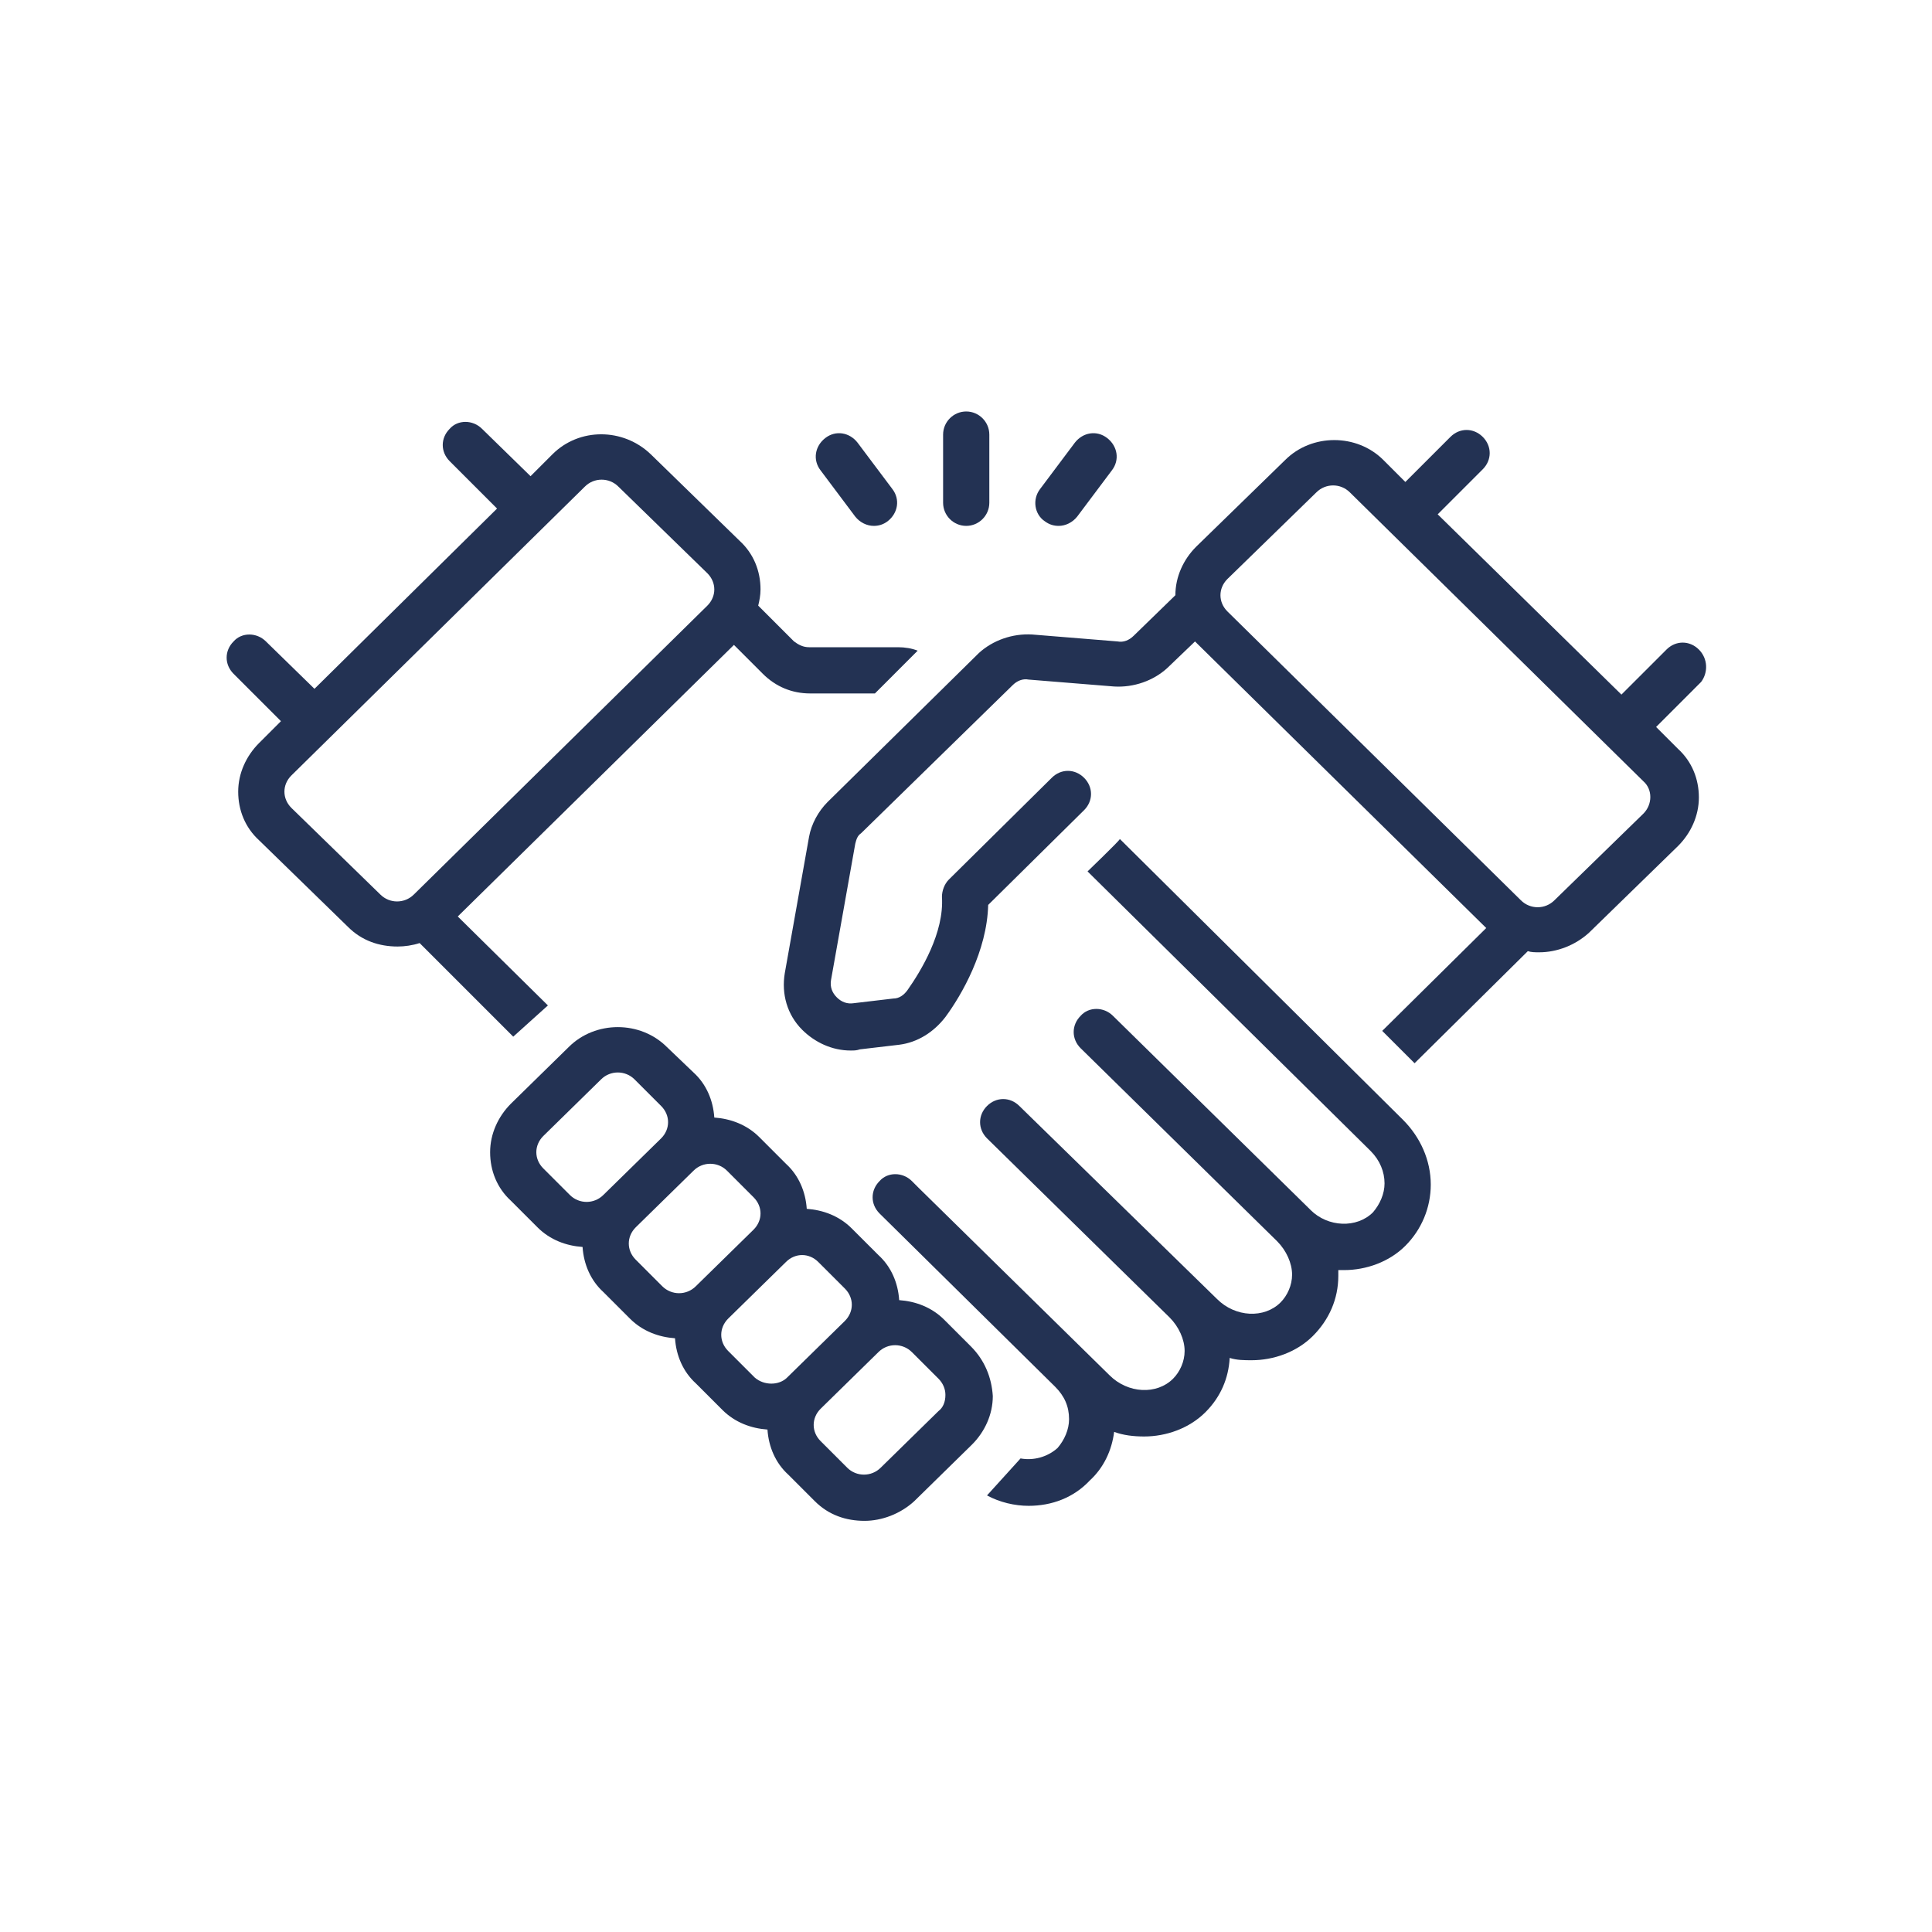 <svg xmlns="http://www.w3.org/2000/svg" xmlns:xlink="http://www.w3.org/1999/xlink" width="375pt" height="375pt" viewBox="0 0 375 375"><defs><clipPath id="clip1"><path d="M 183 79.531 L 193 79.531 L 193 103 L 183 103 Z M 183 79.531 "></path></clipPath><clipPath id="clip2"><path d="M 95 199 L 193 199 L 193 295.531 L 95 295.531 Z M 95 199 "></path></clipPath><clipPath id="clip3"><path d="M 43.543 81 L 179 81 L 179 202 L 43.543 202 Z M 43.543 81 "></path></clipPath><clipPath id="clip4"><path d="M 152 83 L 331.543 83 L 331.543 207 L 152 207 Z M 152 83 "></path></clipPath></defs><g id="surface1"><path style=" stroke:none;fill-rule:nonzero;fill:rgb(13.73%,19.609%,32.549%);fill-opacity:1;" d="M 166.008 100.281 C 166.906 101.402 168.254 102.074 169.598 102.074 C 170.496 102.074 171.395 101.848 172.289 101.176 C 174.309 99.605 174.758 96.914 173.188 94.895 L 166.457 85.926 C 164.887 83.906 162.195 83.457 160.18 85.027 C 158.16 86.598 157.711 89.289 159.281 91.309 Z M 166.008 100.281 "></path><path style=" stroke:none;fill-rule:nonzero;fill:rgb(13.73%,19.609%,32.549%);fill-opacity:1;" d="M 202.793 101.176 C 203.691 101.848 204.59 102.074 205.488 102.074 C 206.832 102.074 208.18 101.402 209.074 100.281 L 215.805 91.309 C 217.375 89.289 216.926 86.598 214.906 85.027 C 212.887 83.457 210.195 83.906 208.625 85.926 L 201.898 94.895 C 200.328 96.914 200.777 99.832 202.793 101.176 Z M 202.793 101.176 "></path><g clip-path="url(#clip1)" clip-rule="nonzero"><path style=" stroke:none;fill-rule:nonzero;fill:rgb(13.73%,19.609%,32.549%);fill-opacity:1;" d="M 187.543 102.074 C 190.008 102.074 192.027 100.055 192.027 97.586 L 192.027 84.355 C 192.027 81.887 190.008 79.867 187.543 79.867 C 185.074 79.867 183.055 81.887 183.055 84.355 L 183.055 97.586 C 183.055 100.055 185.074 102.074 187.543 102.074 Z M 187.543 102.074 "></path></g><g clip-path="url(#clip2)" clip-rule="nonzero"><path style=" stroke:none;fill-rule:nonzero;fill:rgb(13.73%,19.609%,32.549%);fill-opacity:1;" d="M 188.441 261.328 L 183.281 256.168 C 180.812 253.699 177.672 252.578 174.531 252.355 C 174.309 248.988 172.965 245.848 170.496 243.605 L 165.336 238.449 C 162.871 235.98 159.73 234.859 156.59 234.633 C 156.363 231.27 155.02 228.129 152.551 225.887 L 147.395 220.727 C 144.926 218.262 141.785 217.141 138.645 216.914 C 138.422 213.551 137.074 210.41 134.609 208.168 L 129.449 203.234 C 124.289 198.074 115.543 198.074 110.383 203.234 L 99.168 214.223 C 96.703 216.691 95.133 220.055 95.133 223.645 C 95.133 227.234 96.477 230.598 99.168 233.066 L 104.328 238.223 C 106.793 240.691 109.934 241.812 113.074 242.035 C 113.301 245.402 114.645 248.543 117.113 250.785 L 122.27 255.941 C 124.738 258.41 127.879 259.531 131.02 259.758 C 131.242 263.121 132.59 266.262 135.055 268.504 L 140.215 273.664 C 142.684 276.129 145.824 277.25 148.965 277.477 C 149.188 280.84 150.531 283.98 153 286.223 L 158.16 291.383 C 160.852 294.074 164.215 295.195 167.805 295.195 C 171.168 295.195 174.758 293.848 177.449 291.383 L 188.664 280.391 C 191.133 277.926 192.703 274.559 192.703 270.973 C 192.477 267.383 191.133 264.02 188.441 261.328 Z M 105.449 226.785 C 104.551 225.887 104.102 224.766 104.102 223.645 C 104.102 222.523 104.551 221.402 105.449 220.504 L 116.664 209.512 C 118.457 207.719 121.375 207.719 123.168 209.512 L 128.328 214.672 C 129.227 215.57 129.672 216.691 129.672 217.812 C 129.672 218.934 129.227 220.055 128.328 220.953 L 117.113 231.941 C 115.316 233.738 112.402 233.738 110.609 231.941 Z M 123.395 244.504 C 122.496 243.605 122.047 242.484 122.047 241.363 C 122.047 240.242 122.496 239.121 123.395 238.223 L 134.609 227.234 C 136.402 225.438 139.316 225.438 141.113 227.234 L 146.27 232.391 C 147.168 233.289 147.617 234.41 147.617 235.531 C 147.617 236.652 147.168 237.773 146.27 238.672 L 135.055 249.664 C 133.262 251.457 130.348 251.457 128.551 249.664 Z M 146.496 267.383 L 141.336 262.223 C 140.441 261.328 139.992 260.203 139.992 259.082 C 139.992 257.961 140.441 256.84 141.336 255.941 L 152.551 244.953 C 153.449 244.055 154.57 243.605 155.691 243.605 C 156.812 243.605 157.934 244.055 158.832 244.953 L 163.992 250.109 C 164.887 251.008 165.336 252.129 165.336 253.25 C 165.336 254.371 164.887 255.496 163.992 256.391 L 152.777 267.383 C 151.207 268.953 148.289 268.953 146.496 267.383 Z M 182.16 273.887 L 170.945 284.879 C 169.148 286.672 166.234 286.672 164.441 284.879 L 159.281 279.719 C 158.383 278.82 157.934 277.699 157.934 276.578 C 157.934 275.457 158.383 274.336 159.281 273.438 L 170.496 262.449 C 172.289 260.652 175.207 260.652 177 262.449 L 182.16 267.605 C 183.055 268.504 183.504 269.625 183.504 270.746 C 183.504 272.094 183.055 273.215 182.16 273.887 Z M 182.16 273.887 "></path></g><path style=" stroke:none;fill-rule:nonzero;fill:rgb(13.73%,19.609%,32.549%);fill-opacity:1;" d="M 217.375 162.859 C 217.148 163.309 211.094 169.141 211.094 169.141 L 266.047 223.418 C 267.84 225.215 268.738 227.457 268.738 229.699 C 268.738 231.719 267.84 233.738 266.496 235.309 C 263.355 238.449 257.746 238.223 254.383 234.859 L 254.16 234.633 L 216.027 197.176 C 214.234 195.383 211.316 195.383 209.746 197.176 C 207.953 198.973 207.953 201.664 209.746 203.457 L 247.879 240.914 C 249.672 242.711 250.793 245.176 250.793 247.418 C 250.793 249.438 249.898 251.457 248.551 252.805 C 245.41 255.941 239.805 255.719 236.215 252.129 L 197.859 214.672 C 196.066 212.879 193.375 212.879 191.578 214.672 C 189.785 216.465 189.785 219.156 191.578 220.953 L 227.02 255.719 C 228.812 257.512 229.934 259.98 229.934 262.223 C 229.934 264.242 229.039 266.262 227.691 267.605 C 224.551 270.746 218.945 270.523 215.355 266.934 C 215.355 266.934 178.348 230.598 178.348 230.598 L 177 229.25 C 175.207 227.457 172.289 227.457 170.719 229.25 C 168.926 231.047 168.926 233.738 170.719 235.531 L 204.812 269.176 C 206.609 270.973 207.504 272.988 207.504 275.457 C 207.504 277.477 206.609 279.496 205.262 281.066 C 203.242 282.859 200.551 283.531 198.086 283.082 L 191.578 290.262 C 194.047 291.605 196.965 292.281 199.656 292.281 C 204.141 292.281 208.402 290.711 211.543 287.344 C 214.234 284.879 215.805 281.512 216.254 277.926 C 218.047 278.598 220.066 278.82 222.086 278.82 C 226.348 278.82 230.832 277.25 233.973 274.109 C 236.887 271.195 238.457 267.605 238.684 263.57 C 240.027 264.02 241.598 264.02 242.945 264.02 C 247.207 264.02 251.691 262.449 254.832 259.309 C 257.973 256.168 259.766 252.129 259.766 247.645 C 259.766 247.195 259.766 246.746 259.766 246.523 C 260.215 246.523 260.664 246.523 260.887 246.523 C 265.148 246.523 269.637 244.953 272.777 241.812 C 275.918 238.672 277.711 234.41 277.711 229.926 C 277.711 225.215 275.691 220.727 272.328 217.363 Z M 217.375 162.859 "></path><g clip-path="url(#clip3)" clip-rule="nonzero"><path style=" stroke:none;fill-rule:nonzero;fill:rgb(13.73%,19.609%,32.549%);fill-opacity:1;" d="M 99.617 201.215 L 106.348 195.156 L 88.852 177.887 L 142.457 125.176 L 148.066 130.785 C 150.531 133.25 153.672 134.598 157.262 134.598 L 169.824 134.598 L 178.121 126.297 C 177 125.848 175.656 125.625 174.309 125.625 L 157.039 125.625 C 155.918 125.625 155.02 125.176 154.121 124.504 L 147.168 117.551 C 147.395 116.652 147.617 115.531 147.617 114.41 C 147.617 110.82 146.27 107.457 143.578 104.988 L 126.309 88.168 C 120.926 83.008 112.402 83.008 107.242 88.168 L 102.98 92.43 L 93.562 83.234 C 91.766 81.438 88.852 81.438 87.281 83.234 C 85.488 85.027 85.488 87.719 87.281 89.512 L 96.477 98.711 L 61.039 133.699 L 51.617 124.504 C 49.824 122.711 46.906 122.711 45.336 124.504 C 43.543 126.297 43.543 128.988 45.336 130.785 L 54.531 139.98 L 50.27 144.242 C 47.805 146.711 46.234 150.074 46.234 153.664 C 46.234 157.25 47.578 160.617 50.27 163.082 L 67.543 179.906 C 70.234 182.598 73.598 183.719 77.188 183.719 C 78.531 183.719 80.102 183.496 81.449 183.047 Z M 73.824 173.625 C 73.824 173.625 56.551 156.805 56.551 156.805 C 54.758 155.008 54.758 152.316 56.551 150.523 L 113.523 94.449 C 115.316 92.652 118.234 92.652 120.027 94.449 C 120.027 94.449 137.301 111.27 137.301 111.27 C 139.094 113.066 139.094 115.758 137.301 117.551 L 80.328 173.625 C 78.531 175.418 75.617 175.418 73.824 173.625 Z M 73.824 173.625 "></path></g><g clip-path="url(#clip4)" clip-rule="nonzero"><path style=" stroke:none;fill-rule:nonzero;fill:rgb(13.73%,19.609%,32.549%);fill-opacity:1;" d="M 329.746 126.074 C 327.953 124.281 325.262 124.281 323.469 126.074 L 314.719 134.82 L 279.055 99.832 L 287.805 91.082 C 289.598 89.289 289.598 86.598 287.805 84.805 C 286.008 83.008 283.316 83.008 281.523 84.805 L 272.777 93.551 L 268.516 89.289 C 263.355 84.129 254.609 84.129 249.449 89.289 L 232.18 106.109 C 229.711 108.578 228.141 111.941 228.141 115.531 L 220.066 123.383 C 219.168 124.281 218.047 124.727 216.926 124.504 L 200.328 123.156 C 196.516 122.934 192.703 124.281 190.008 126.746 L 160.625 155.68 C 158.832 157.477 157.488 159.941 157.039 162.41 L 152.328 188.879 C 151.656 192.914 152.777 196.953 155.691 199.867 C 158.16 202.336 161.523 203.906 165.113 203.906 C 165.785 203.906 166.234 203.906 166.906 203.68 L 174.531 202.785 C 178.121 202.336 181.262 200.316 183.504 197.402 C 186.645 193.141 191.578 184.617 191.805 175.645 L 210.422 157.25 C 212.215 155.457 212.215 152.766 210.422 150.973 C 208.625 149.176 205.934 149.176 204.141 150.973 L 184.18 170.711 C 183.281 171.605 182.832 172.953 182.832 174.074 C 183.281 181.027 178.793 188.43 176.102 192.242 C 175.43 193.141 174.531 193.812 173.41 193.812 L 165.785 194.711 C 164.441 194.934 163.316 194.484 162.422 193.586 C 161.523 192.691 161.074 191.57 161.301 190.223 L 166.008 163.758 C 166.234 162.859 166.457 162.188 167.133 161.738 L 196.516 133.027 C 197.41 132.129 198.531 131.68 199.656 131.906 L 216.254 133.25 C 220.066 133.477 223.879 132.129 226.57 129.664 L 231.953 124.504 C 232.18 124.727 232.18 124.727 232.402 124.953 L 288.477 180.129 L 268.289 200.094 L 274.57 206.371 L 296.551 184.617 C 297.227 184.84 297.898 184.84 298.793 184.84 C 302.16 184.84 305.746 183.496 308.441 181.027 L 325.711 164.203 C 328.18 161.738 329.75 158.371 329.75 154.785 C 329.75 151.195 328.402 147.832 325.711 145.363 L 321.449 141.102 L 330.195 132.355 C 331.543 130.559 331.543 127.867 329.746 126.074 Z M 318.98 157.926 L 301.711 174.746 C 299.918 176.543 297 176.543 295.207 174.746 C 295.207 174.746 238.234 118.672 238.234 118.672 C 236.441 116.879 236.441 114.188 238.234 112.391 C 238.234 112.391 255.504 95.57 255.504 95.57 C 257.301 93.773 260.215 93.773 262.008 95.57 C 262.008 95.57 318.98 151.645 318.98 151.645 C 320.777 153.215 320.777 156.129 318.98 157.926 Z M 318.98 157.926 "></path></g></g></svg>